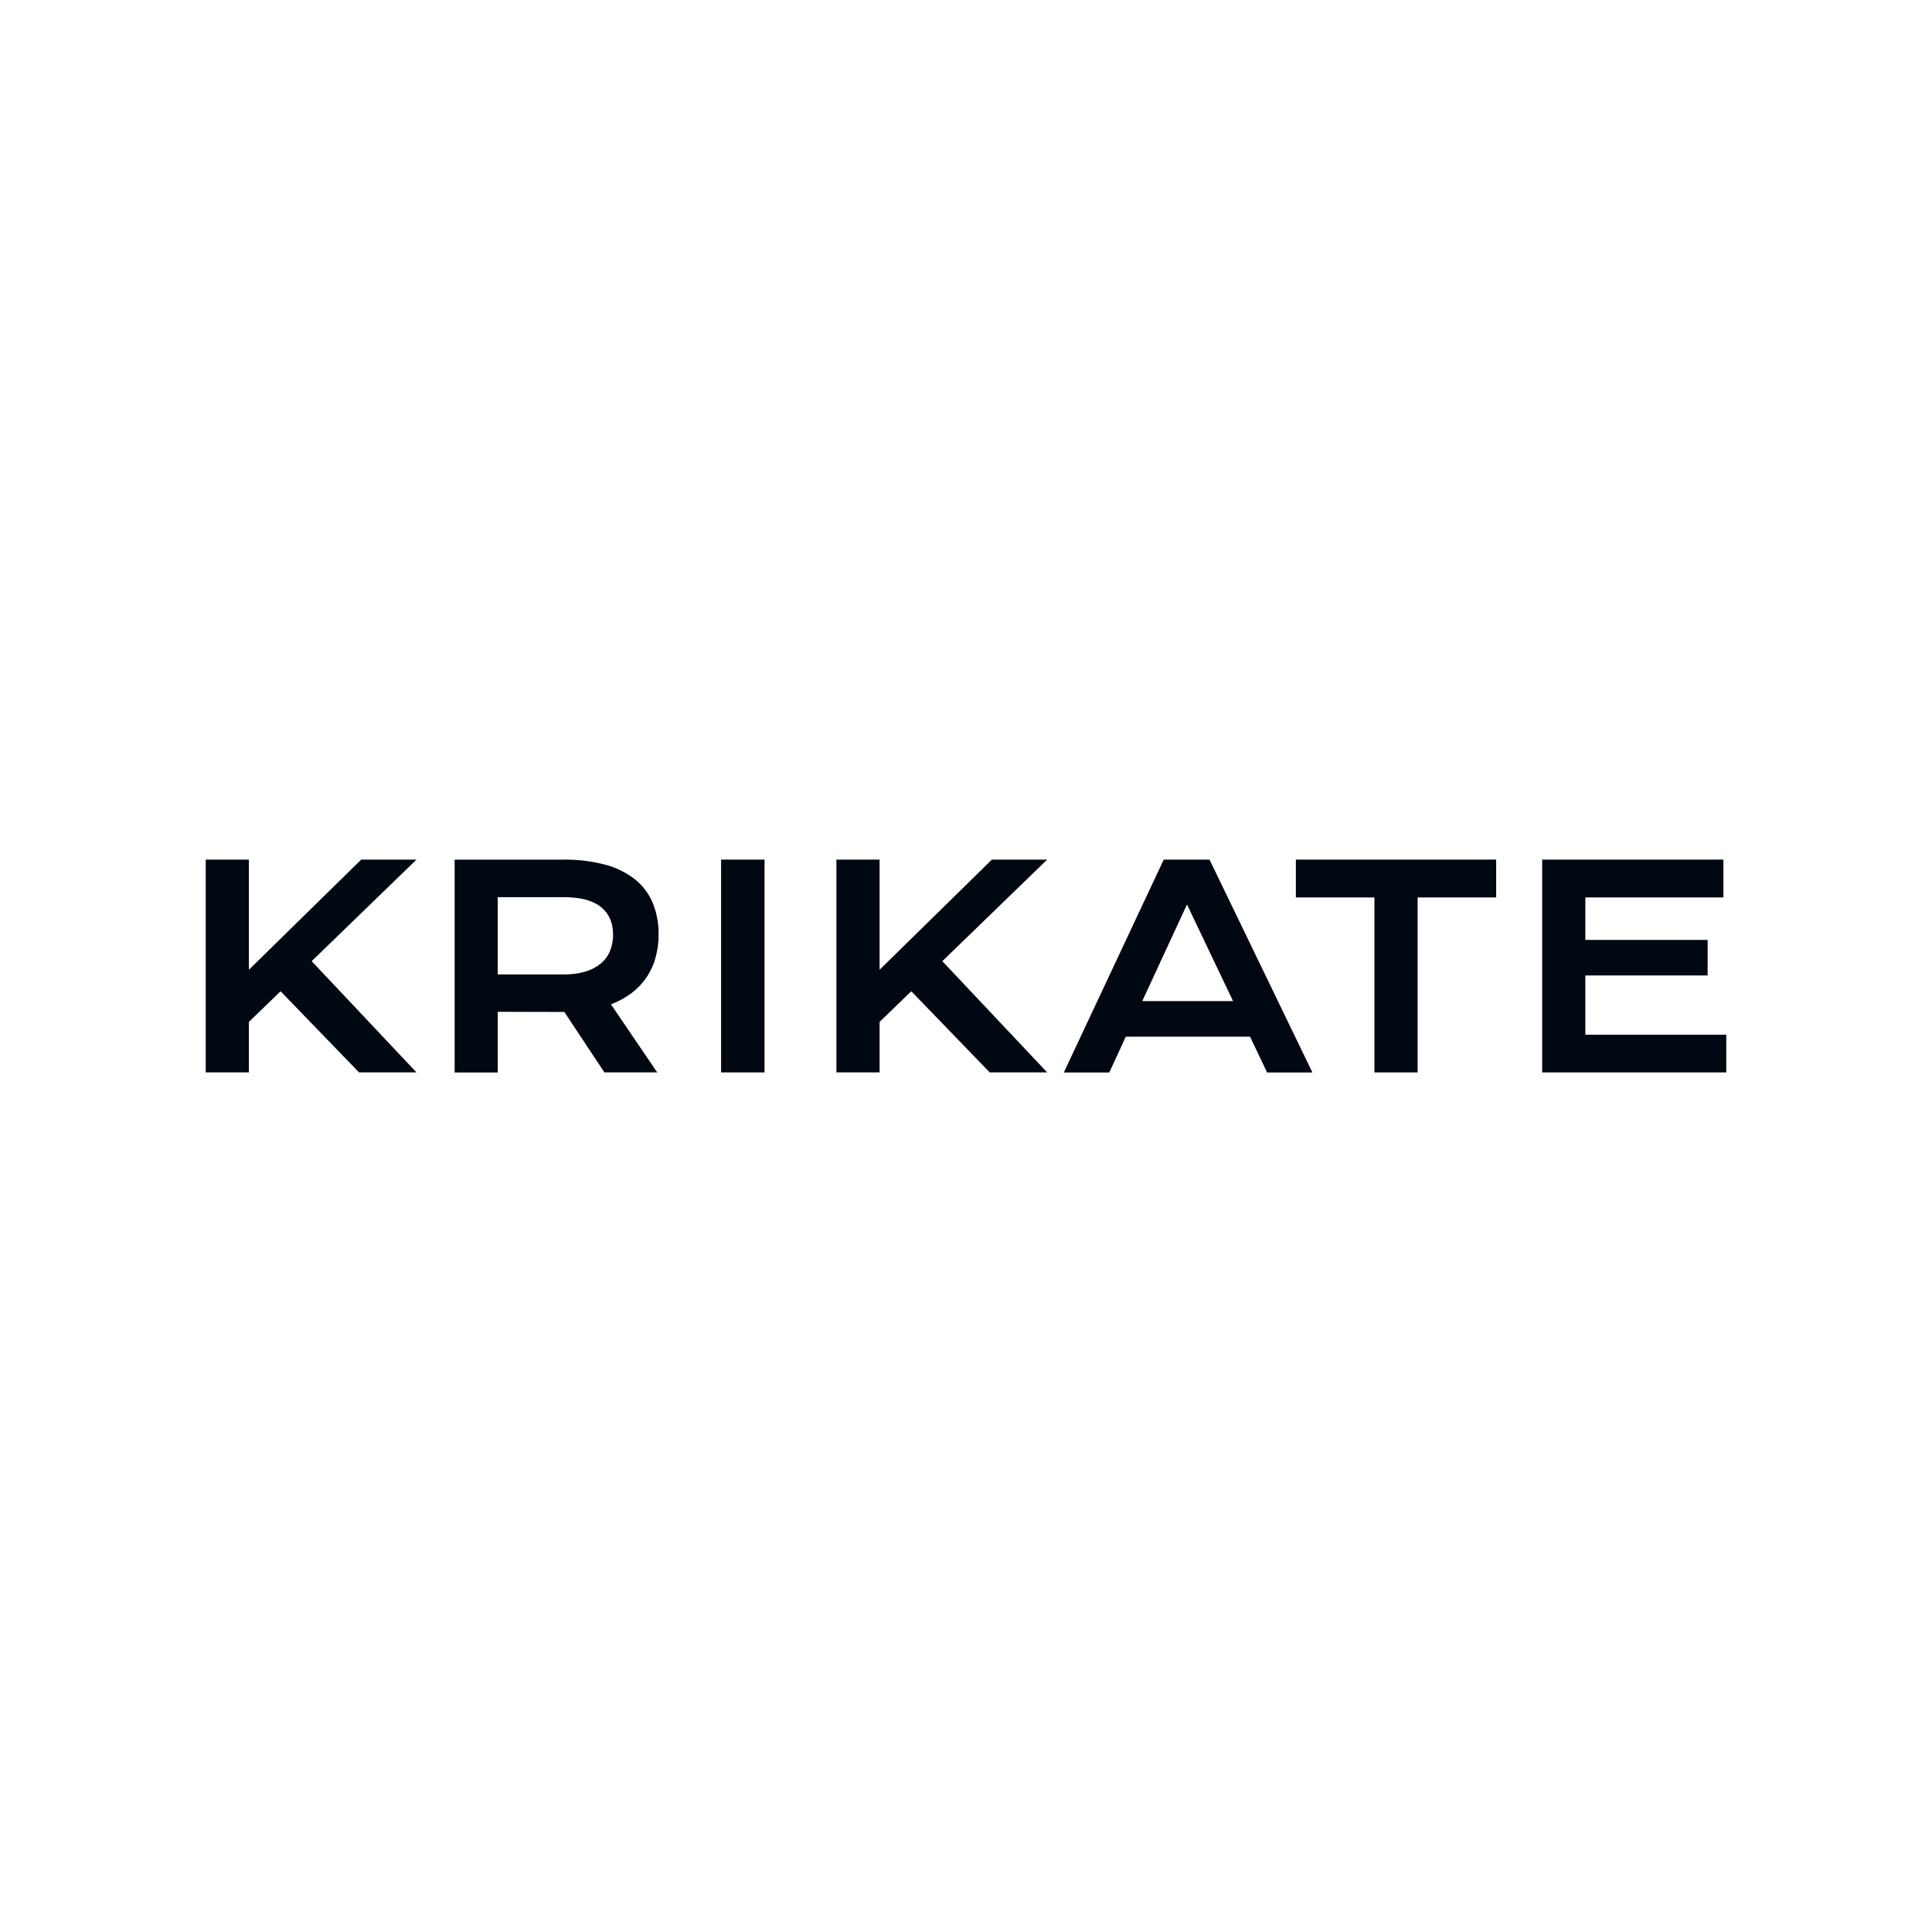 <?xml version="1.0" encoding="UTF-8"?> <svg xmlns="http://www.w3.org/2000/svg" xmlns:xlink="http://www.w3.org/1999/xlink" width="300px" height="300px" viewBox="0 0 300 300" version="1.1"><g id="surface1"><path style=" stroke:none;fill-rule:nonzero;fill:rgb(0.392%,3.137%,6.667%);fill-opacity:1;" d="M 56.09 133.477 L 38.648 150.582 L 38.648 133.477 L 31.945 133.477 L 31.945 166.523 L 38.648 166.523 L 38.648 158.68 L 43.57 153.922 L 55.754 166.523 L 64.676 166.523 L 48.395 149.25 L 64.676 133.477 Z M 56.09 133.477 "></path><path style=" stroke:none;fill-rule:nonzero;fill:rgb(0.392%,3.137%,6.667%);fill-opacity:1;" d="M 100.457 151.668 C 101.074 150.727 101.535 149.695 101.82 148.609 C 102.121 147.469 102.273 146.293 102.266 145.109 C 102.293 143.441 101.988 141.781 101.367 140.227 C 100.773 138.797 99.832 137.539 98.629 136.57 C 97.258 135.496 95.684 134.715 94 134.273 C 91.848 133.711 89.629 133.445 87.402 133.484 L 70.594 133.484 L 70.594 166.539 L 77.293 166.539 L 77.293 157.113 L 87.445 157.137 L 87.633 157.137 L 93.852 166.523 L 102.055 166.523 L 94.867 155.953 C 96.043 155.516 97.148 154.906 98.145 154.145 C 99.047 153.449 99.828 152.613 100.457 151.668 Z M 94.723 147.676 C 94.41 148.43 93.914 149.098 93.285 149.621 C 92.578 150.188 91.77 150.613 90.898 150.867 C 89.816 151.18 88.691 151.328 87.562 151.312 L 77.285 151.312 L 77.285 139.312 L 87.562 139.312 C 90.113 139.312 92.023 139.816 93.293 140.824 C 94.559 141.836 95.195 143.262 95.195 145.105 C 95.207 145.984 95.047 146.859 94.723 147.676 Z M 94.723 147.676 "></path><path style=" stroke:none;fill-rule:nonzero;fill:rgb(0.392%,3.137%,6.667%);fill-opacity:1;" d="M 111.969 133.477 L 118.715 133.477 L 118.715 166.523 L 111.969 166.523 Z M 111.969 133.477 "></path><path style=" stroke:none;fill-rule:nonzero;fill:rgb(0.392%,3.137%,6.667%);fill-opacity:1;" d="M 154.023 133.477 L 136.582 150.582 L 136.582 133.477 L 129.879 133.477 L 129.879 166.523 L 136.582 166.523 L 136.582 158.68 L 141.504 153.922 L 153.684 166.523 L 162.605 166.523 L 146.324 149.25 L 162.605 133.477 Z M 154.023 133.477 "></path><path style=" stroke:none;fill-rule:nonzero;fill:rgb(0.392%,3.137%,6.667%);fill-opacity:1;" d="M 180.707 133.477 L 165.188 166.535 L 172.25 166.535 L 174.809 160.977 L 194.109 160.977 L 196.754 166.535 L 203.793 166.535 L 187.812 133.477 Z M 177.371 155.445 L 184.316 140.445 L 191.465 155.445 Z M 177.371 155.445 "></path><path style=" stroke:none;fill-rule:nonzero;fill:rgb(0.392%,3.137%,6.667%);fill-opacity:1;" d="M 201.223 139.355 L 213.422 139.355 L 213.422 166.523 L 220.125 166.523 L 220.125 139.355 L 232.324 139.355 L 232.324 133.477 L 201.223 133.477 Z M 201.223 139.355 "></path><path style=" stroke:none;fill-rule:nonzero;fill:rgb(0.392%,3.137%,6.667%);fill-opacity:1;" d="M 246.172 151.469 L 265.16 151.469 L 265.16 145.949 L 246.172 145.949 L 246.172 139.355 L 267.609 139.355 L 267.609 133.477 L 239.469 133.477 L 239.469 166.523 L 268.055 166.523 L 268.055 160.668 L 246.172 160.668 Z M 246.172 151.469 "></path></g></svg> 